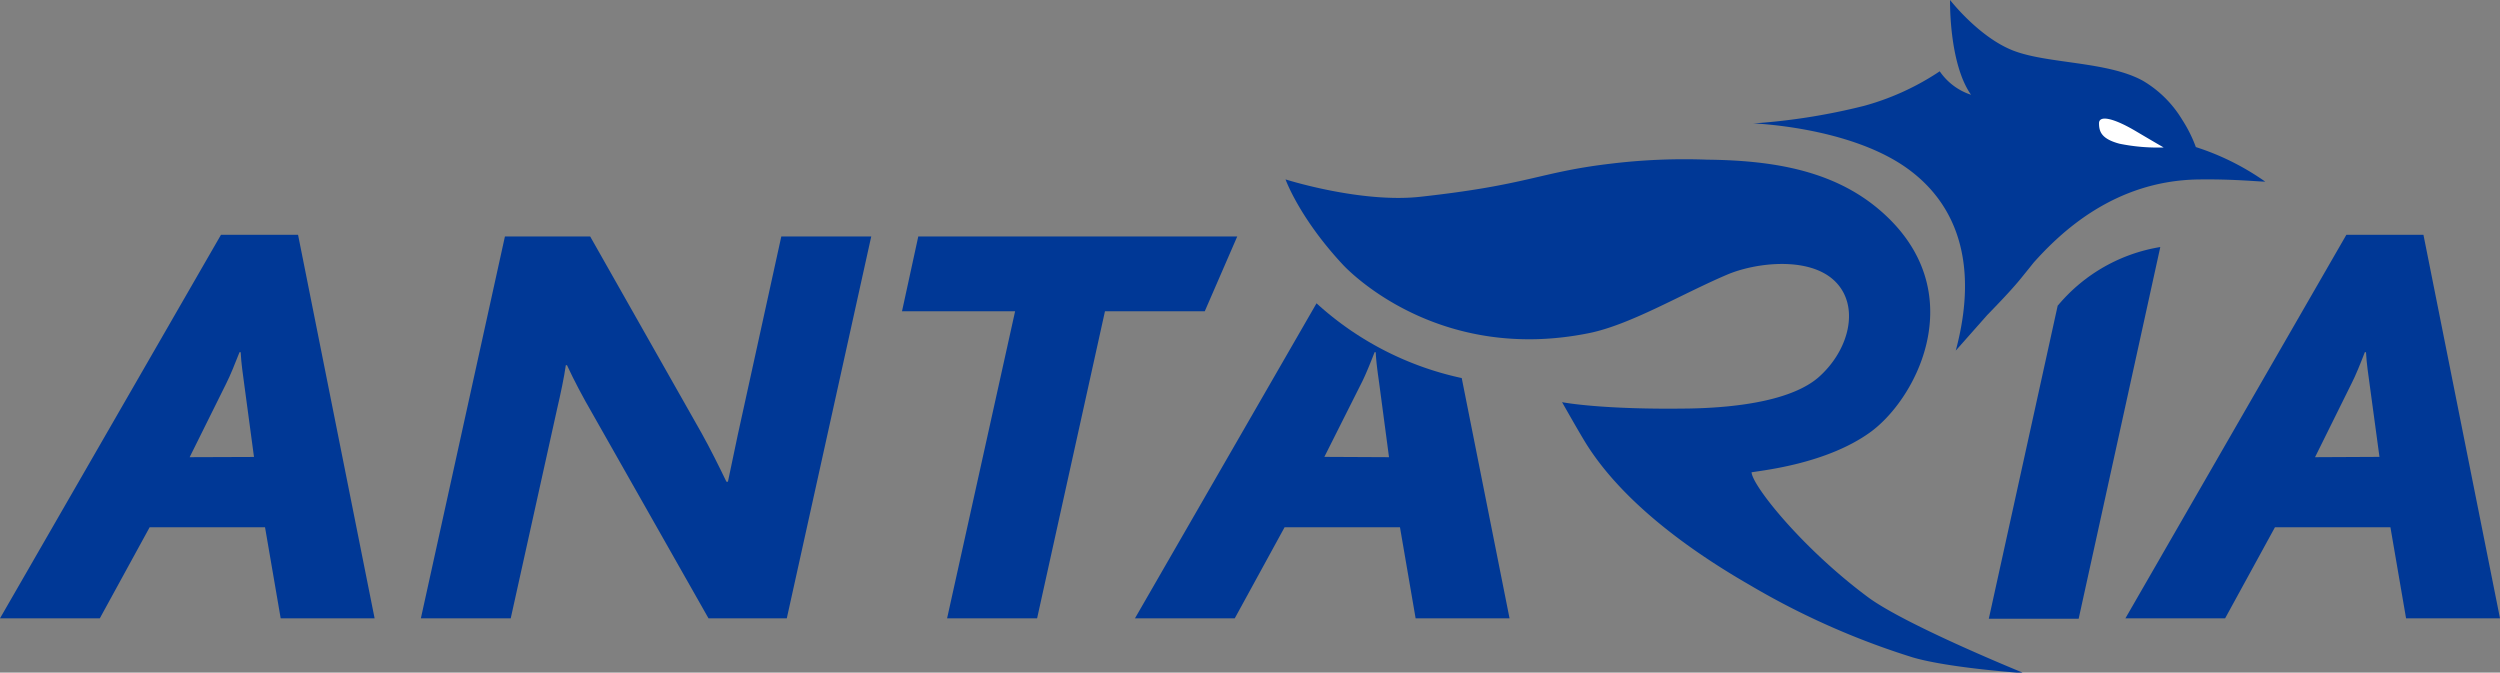 <?xml version="1.0" encoding="UTF-8"?> <svg xmlns="http://www.w3.org/2000/svg" viewBox="0 0 319.4 85.93"><rect x="0" y="0" width="319.4" height="85.93" fill="#808080" stroke="none"/><defs><style>.a,.b{fill:#003896;}.a{fill-rule:evenodd;}.c{fill:#fff;}</style></defs><path class="a" d="M223.78,60.34c1.7-.28,9.49-1.12,15-5,5.87-4.11,12.67-17,2.9-27.07-6.05-6.21-14.27-7.77-23.55-7.87a78.21,78.21,0,0,0-12.33.51c-9.17,1.08-10.41,2.7-24.34,4.23-7.63.84-17.22-2.22-17.22-2.22s1.75,4.92,7.34,10.91c1.24,1.33,12.6,12.54,31.43,8.73,5.29-1.07,11.84-5,17.62-7.46,3.61-1.55,10.41-2.37,13.72.75s2,8.8-2,12.34c-3.25,2.84-9.87,3.88-16.48,4-11.38.18-16.3-.81-16.3-.81s2.44,4.33,3.25,5.58c4.43,6.89,12.28,12.92,20.69,17.76A98.53,98.53,0,0,0,244.41,84c4.7,1.37,14.17,2,14.17,2s-14.94-6.06-19.85-9.65C230.32,70.13,223.87,62.06,223.78,60.34Z"></path><path class="a" d="M279,15.62l-.09-.15-.13-.2a14.34,14.34,0,0,0-5-4.95c-4.53-2.5-12.2-2.15-16.58-3.86S249.14,0,249.14,0s-.17,8.05,2.68,12.11a7.77,7.77,0,0,1-4-3,33.18,33.18,0,0,1-9.61,4.4A80.21,80.21,0,0,1,224,15.77s11.94.41,19.38,5.54c6.31,4.36,9.58,11.93,6.49,23.48l4-4.52c1.32-1.36,3.12-3.22,4.33-4.71.57-.71,1.1-1.35,1.61-2,3.47-3.88,10.33-10.46,21-10.63,4.41-.07,7.69.27,8.6.28a32.59,32.59,0,0,0-8.87-4.42A17.09,17.09,0,0,0,279,15.62Z"></path><path class="b" d="M28.23,30h9.85L47.86,79h-12l-2-11.64H19.12L12.75,79H0Zm4.22,28.38L31.19,49c-.14-1.11-.37-2.52-.44-4H30.6c-.52,1.33-1.19,3-1.7,4l-4.67,9.41Z"></path><path class="b" d="M64.51,30.21H75.4L89.63,55.33c1.11,2,2.22,4.22,3.18,6.22H93c.37-1.85,1-4.66,1.26-6l5.56-25.34h11.49L100.52,79h-10L75.63,52.74c-1.12-1.93-2.3-4.15-3.19-6.08h-.15c-.22,1.55-.66,3.63-1.11,5.56L65.25,79H53.77Z"></path><path class="b" d="M129.69,39.77H115.24l2.08-9.56h40.75l-4.15,9.56H141.17L132.5,79H121Z"></path><path class="b" d="M299.77,30h9.85L319.4,79h-12l-2-11.64H290.65L284.28,79H271.54ZM304,58.37,302.73,49c-.15-1.11-.37-2.52-.45-4h-.15c-.51,1.33-1.18,3-1.7,4l-4.66,9.41Z"></path><path class="b" d="M263,38.93l-.11.12-8.8,40h11.48L276,31.56A21.59,21.59,0,0,0,263,38.93Z"></path><path class="b" d="M168.2,38.75,145,79h12.75l6.37-11.64h14.74l2,11.64h12L186.75,48.3A40,40,0,0,1,168.2,38.75Zm1,19.62L173.91,49c.52-1,1.19-2.67,1.71-4h.14c.08,1.48.3,2.89.45,4l1.25,9.41Z"></path><path class="c" d="M276.43,18.84s-.78-.44-3.57-2.09-4.69-2.09-4.69-1,.34,2,2.61,2.61A24.41,24.41,0,0,0,276.43,18.84Z"></path></svg> 